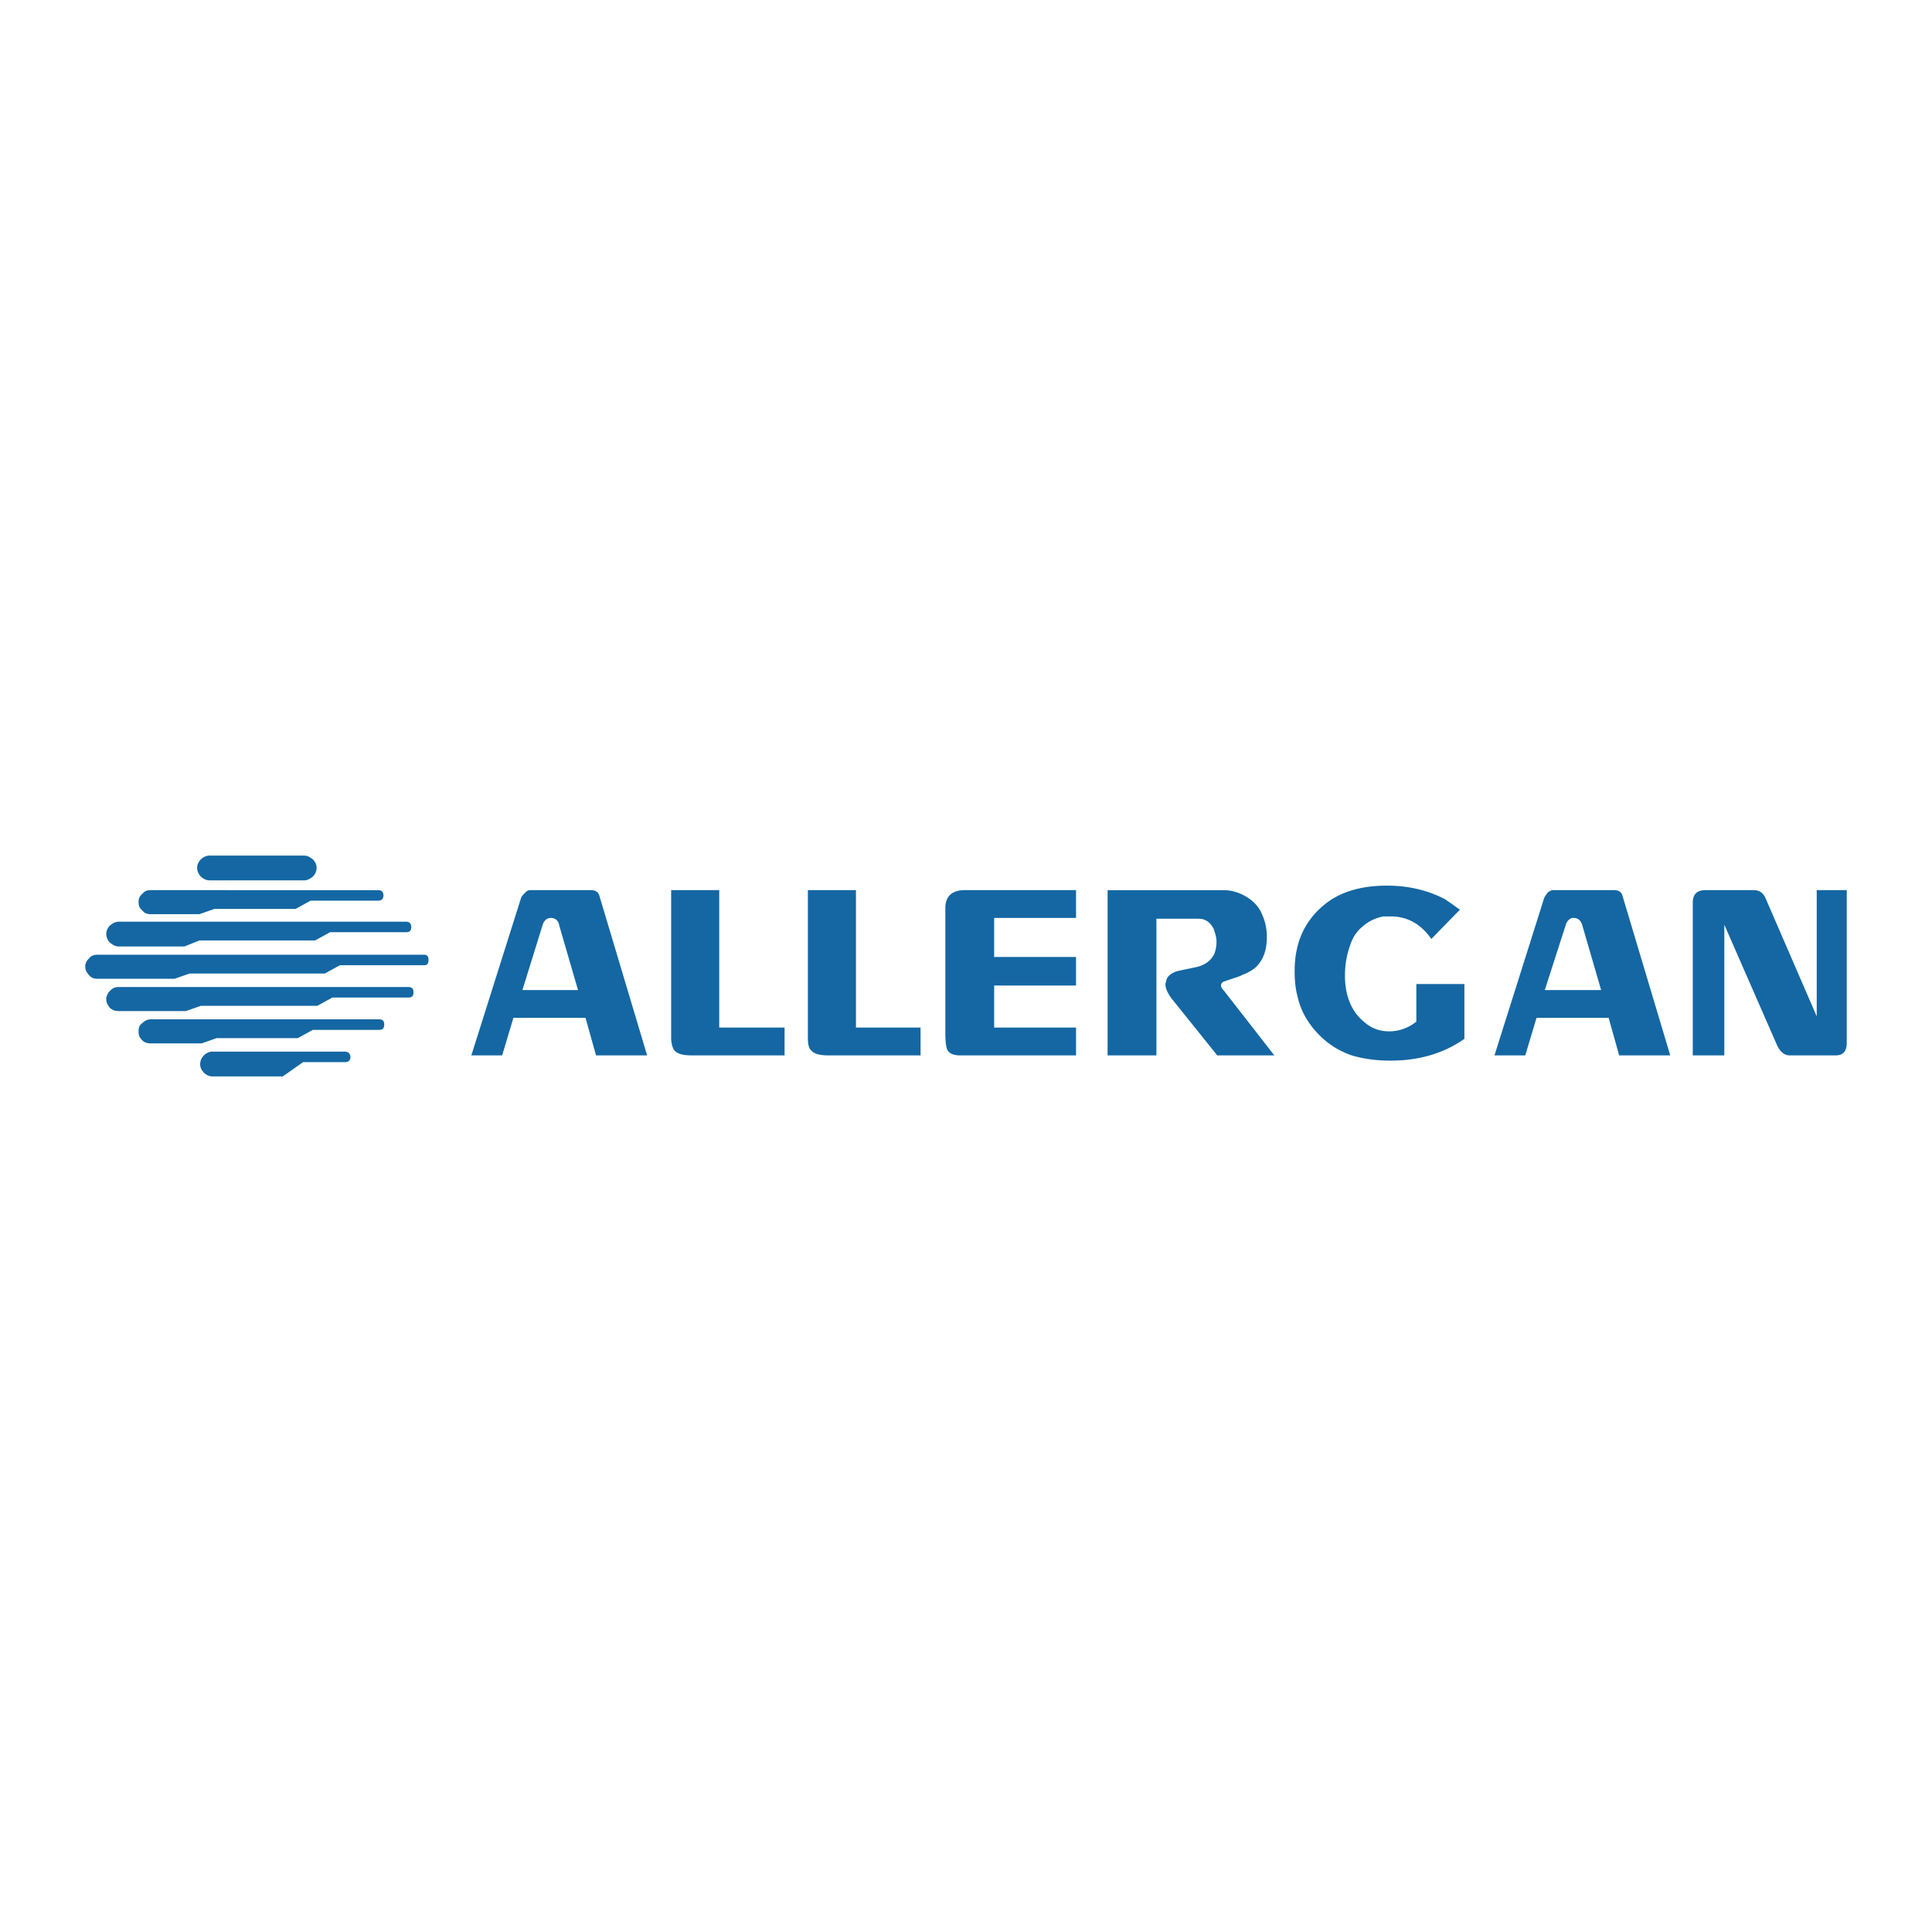 <svg xmlns="http://www.w3.org/2000/svg" width="2500" height="2500" viewBox="0 0 192.756 192.756"><path fill="#fff" d="M0 192.756h192.756V0H0v192.756z"/><path d="M31.212 85.736c-.3-.225-.524-.375-.899-.375h-9.368c-.375 0-.675.15-.9.375-.224.225-.374.525-.374.824 0 .375.15.675.374.9.225.225.525.375.9.375h9.368c.375 0 .599-.15.899-.375.225-.225.375-.525.375-.9 0-.299-.15-.599-.375-.824zm3.223 19.186H21.17c-.3 0-.6.15-.825.375s-.375.523-.375.898c0 .301.15.602.375.826.225.223.525.373.825.373h7.044l2.024-1.424h4.197c.3 0 .525-.15.525-.523a.512.512 0 0 0-.525-.525zm3.297-16.113H15.024c-.3 0-.6.075-.824.375-.3.224-.375.524-.375.824 0 .3.075.599.375.824.224.3.524.375.824.375h4.872l1.498-.524h8.095l1.499-.824h6.745c.3 0 .524-.15.524-.525s-.224-.525-.525-.525zm2.774 3.147h-28.63c-.374 0-.599.15-.899.375-.225.225-.375.525-.375.825 0 .374.15.674.375.899.3.225.525.375.899.375h6.521l1.499-.6h11.541l1.499-.824h7.57c.374 0 .524-.15.524-.525 0-.3-.15-.525-.524-.525zm1.798 3.298H9.703c-.3 0-.601.075-.824.375-.225.225-.375.449-.375.824 0 .299.15.6.375.824.224.299.524.375.824.375h7.719l1.499-.525h13.49l1.5-.824h8.394c.3 0 .45-.15.45-.524-.001-.375-.151-.525-.451-.525zm-1.574 3.223H11.875c-.374 0-.599.076-.899.375-.225.225-.375.525-.375.824 0 .375.15.6.375.898.3.227.525.301.899.301h6.671l1.498-.525h11.617l1.499-.824h7.57c.374 0 .524-.148.524-.523s-.15-.526-.524-.526zm-2.923 3.222H15.024c-.3 0-.6.15-.824.375-.3.225-.375.449-.375.824s.075.6.375.9c.224.225.524.299.824.299h5.096l1.5-.525h8.094l1.499-.822h6.595c.375 0 .525-.15.525-.525s-.151-.526-.526-.526zM59.767 89.258c-.15-.299-.375-.449-.825-.449h-6.07c-.15 0-.3.075-.45.225-.225.224-.375.374-.45.599l-4.946 15.664h3.073l1.124-3.748h7.195l1.049 3.748h5.096l-4.796-16.039zm-7.645 9.519l2.024-6.521c.15-.449.449-.674.824-.674s.75.225.825.749l1.873 6.446h-5.546zM78.278 102.523h-6.52V88.809h-4.797v14.763c0 .525.149.975.3 1.199.3.375.9.525 1.724.525h9.293v-2.773zM91.843 102.523h-6.445V88.809h-4.796v14.763c0 .525.075.975.299 1.199.3.375.9.525 1.724.525h9.218v-2.773zM107.356 102.523h-8.169v-4.197h8.169v-2.847h-8.169v-3.897h8.169v-2.773H96.265c-1.274 0-1.948.599-1.948 1.798v12.442c0 .824.075 1.348.15 1.574.15.449.599.674 1.349.674h11.541v-2.774h-.001zM122.122 98.852c-.226-.225-.3-.375-.3-.525 0-.225.149-.375.449-.449.824-.301 1.425-.449 1.648-.6.6-.225 1.125-.525 1.499-.899.675-.749.975-1.649.975-2.923a5.37 5.37 0 0 0-.45-2.173c-.3-.749-.824-1.349-1.573-1.799-.749-.449-1.5-.674-2.323-.674h-11.542v16.488h4.871v-13.64h3.822c.45 0 .824 0 1.05.15.375.149.6.449.823.824.15.45.301.824.301 1.349 0 .375-.075.824-.226 1.199-.299.6-.824 1.049-1.647 1.274-.676.15-1.424.299-2.1.449-.599.225-.974.525-1.049.975 0 .074-.075.225-.075.301 0 .449.226.898.6 1.424l4.571 5.695h5.696l-5.02-6.446zM146.104 98.178h-4.796v3.746a4.268 4.268 0 0 1-2.698.975c-.974 0-1.799-.299-2.548-.975-1.199-.975-1.874-2.547-1.874-4.57 0-1.051.15-2.024.525-3.074.224-.675.599-1.349 1.273-1.874.6-.523 1.274-.824 2.023-.974h.75c1.647 0 2.998.749 4.047 2.248l2.849-2.923c-.525-.374-1.051-.749-1.5-1.049-1.724-.899-3.673-1.349-5.771-1.349-2.548 0-4.647.6-6.221 1.874-2.023 1.649-2.997 3.822-2.997 6.669 0 .9.074 1.725.299 2.549.3 1.35.975 2.547 1.949 3.598 1.049 1.125 2.173 1.799 3.447 2.248 1.274.375 2.549.523 3.897.523 2.848 0 5.321-.748 7.344-2.172v-5.47h.002zM161.843 89.258c-.15-.299-.375-.449-.825-.449h-6.069c-.15 0-.301.075-.525.225-.15.224-.3.374-.374.599l-4.947 15.664h3.073l1.124-3.748h7.195l1.049 3.748h5.097l-4.798-16.039zm-7.72 9.519l2.099-6.521c.15-.449.45-.674.749-.674.45 0 .75.225.899.749l1.875 6.446h-5.622zM184.252 88.809h-2.998V101.4l-5.096-11.767c-.226-.524-.601-.824-1.2-.824h-4.797c-.898 0-1.273.449-1.273 1.274v15.214h3.148V92.256l5.246 11.992c.3.674.748 1.049 1.273 1.049h4.572c.749 0 1.124-.375 1.124-1.273V88.809h.001z" fill-rule="evenodd" clip-rule="evenodd" fill="#1467a3"/></svg>